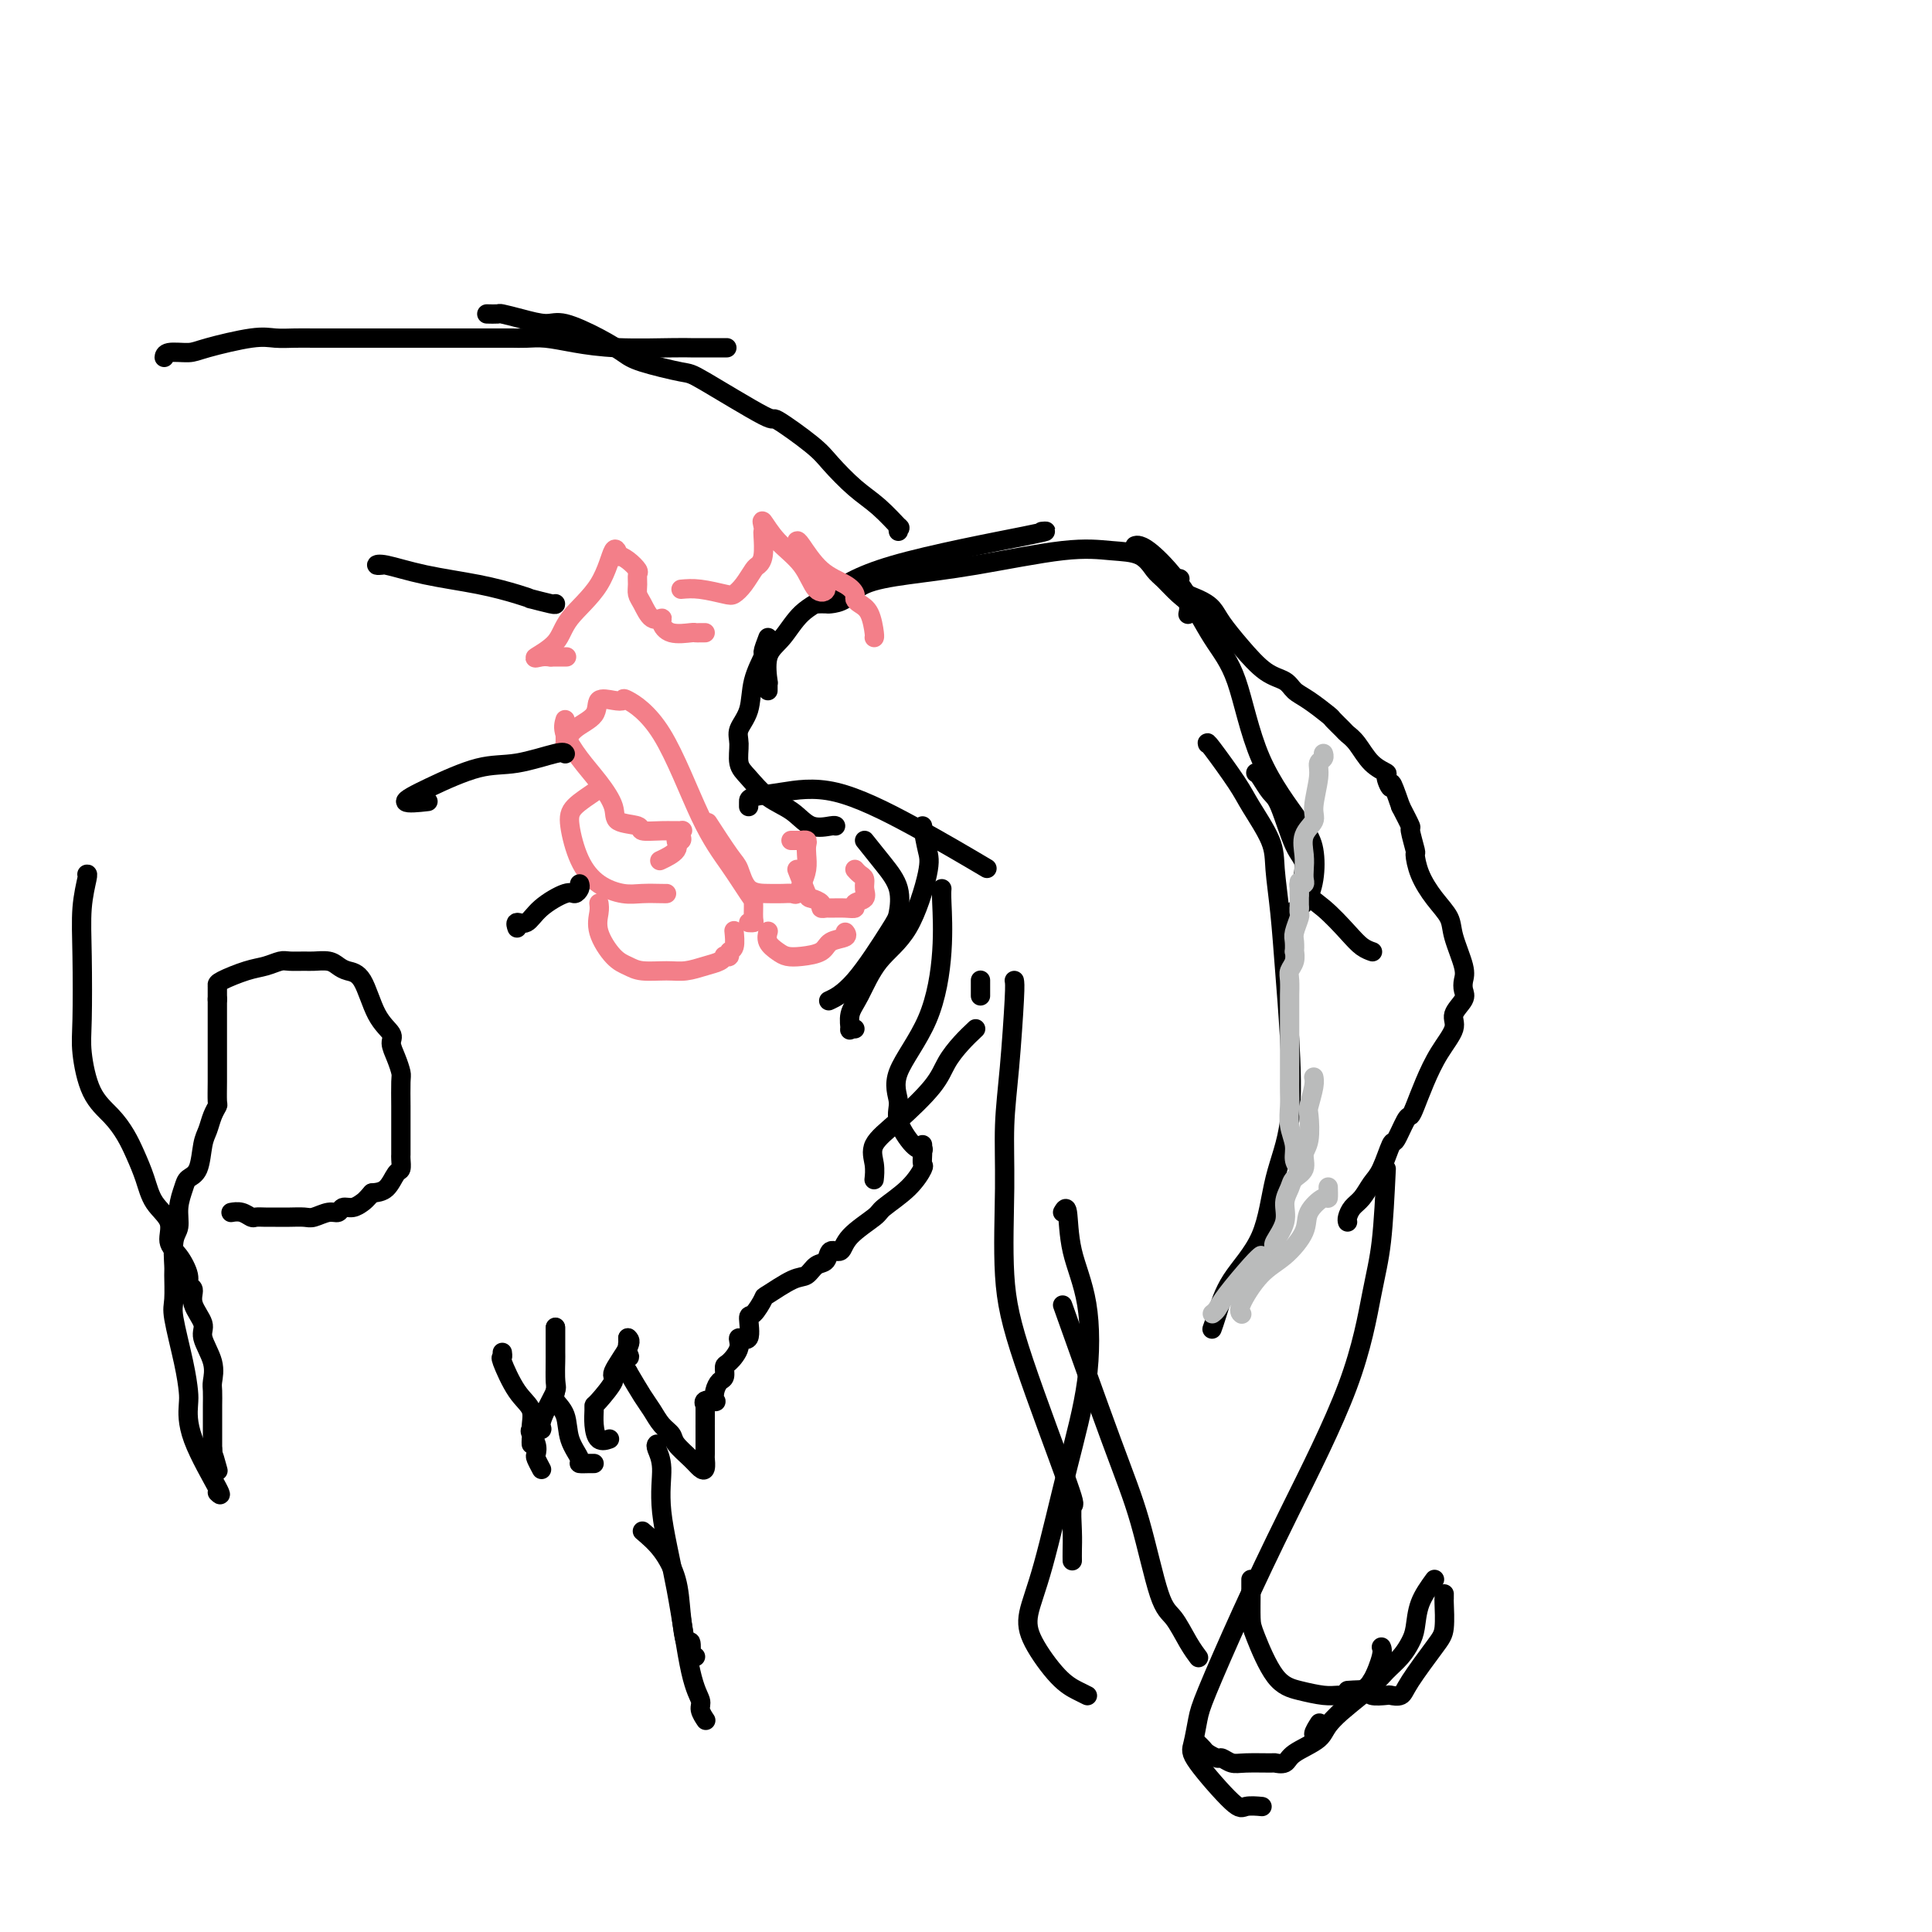 <svg viewBox='0 0 400 400' version='1.1' xmlns='http://www.w3.org/2000/svg' xmlns:xlink='http://www.w3.org/1999/xlink'><g fill='none' stroke='#000000' stroke-width='4' stroke-linecap='round' stroke-linejoin='round'><path d='M159,143c0.005,-0.275 0.010,-0.550 0,-1c-0.010,-0.450 -0.034,-1.075 0,-1c0.034,0.075 0.127,0.850 0,0c-0.127,-0.850 -0.474,-3.327 0,-5c0.474,-1.673 1.769,-2.543 3,-4c1.231,-1.457 2.400,-3.501 4,-5c1.600,-1.499 3.633,-2.454 6,-4c2.367,-1.546 5.067,-3.682 13,-6c7.933,-2.318 21.097,-4.816 27,-6c5.903,-1.184 4.544,-1.052 4,-1c-0.544,0.052 -0.272,0.026 0,0'/><path d='M169,125c0.804,-0.010 1.609,-0.019 2,0c0.391,0.019 0.369,0.067 1,0c0.631,-0.067 1.916,-0.250 3,-1c1.084,-0.750 1.968,-2.068 4,-3c2.032,-0.932 5.212,-1.478 9,-2c3.788,-0.522 8.184,-1.020 14,-2c5.816,-0.980 13.052,-2.444 18,-3c4.948,-0.556 7.608,-0.206 10,0c2.392,0.206 4.515,0.267 6,1c1.485,0.733 2.331,2.137 3,3c0.669,0.863 1.160,1.184 2,2c0.840,0.816 2.029,2.126 3,3c0.971,0.874 1.723,1.312 2,2c0.277,0.688 0.079,1.625 0,2c-0.079,0.375 -0.040,0.187 0,0'/><path d='M235,113c0.225,-0.083 0.451,-0.167 1,0c0.549,0.167 1.423,0.583 3,2c1.577,1.417 3.858,3.835 6,7c2.142,3.165 4.147,7.079 6,10c1.853,2.921 3.556,4.850 5,9c1.444,4.150 2.631,10.523 5,16c2.369,5.477 5.920,10.060 8,13c2.080,2.940 2.690,4.238 3,6c0.310,1.762 0.320,3.988 0,6c-0.320,2.012 -0.971,3.811 -2,5c-1.029,1.189 -2.437,1.768 -3,2c-0.563,0.232 -0.282,0.116 0,0'/><path d='M260,160c0.237,0.115 0.475,0.230 1,1c0.525,0.770 1.339,2.194 2,3c0.661,0.806 1.169,0.993 2,3c0.831,2.007 1.987,5.832 3,8c1.013,2.168 1.885,2.678 2,4c0.115,1.322 -0.526,3.454 0,5c0.526,1.546 2.218,2.505 4,4c1.782,1.495 3.653,3.524 5,5c1.347,1.476 2.170,2.397 3,3c0.830,0.603 1.666,0.886 2,1c0.334,0.114 0.167,0.057 0,0'/><path d='M250,154c-0.083,-0.266 -0.167,-0.532 1,1c1.167,1.532 3.584,4.862 5,7c1.416,2.138 1.833,3.084 3,5c1.167,1.916 3.086,4.803 4,7c0.914,2.197 0.822,3.704 1,6c0.178,2.296 0.627,5.381 1,9c0.373,3.619 0.672,7.770 1,12c0.328,4.230 0.685,8.537 1,14c0.315,5.463 0.589,12.082 0,17c-0.589,4.918 -2.043,8.134 -3,12c-0.957,3.866 -1.419,8.381 -3,12c-1.581,3.619 -4.280,6.343 -6,9c-1.720,2.657 -2.461,5.248 -3,7c-0.539,1.752 -0.876,2.664 -1,3c-0.124,0.336 -0.035,0.096 0,0c0.035,-0.096 0.018,-0.048 0,0'/><path d='M155,167c0.006,-0.329 0.012,-0.658 0,-1c-0.012,-0.342 -0.043,-0.696 1,-1c1.043,-0.304 3.161,-0.557 6,-1c2.839,-0.443 6.400,-1.078 11,0c4.600,1.078 10.238,3.867 16,7c5.762,3.133 11.646,6.609 14,8c2.354,1.391 1.177,0.695 0,0'/><path d='M179,174c1.355,1.686 2.709,3.371 4,5c1.291,1.629 2.517,3.200 3,5c0.483,1.800 0.223,3.828 0,5c-0.223,1.172 -0.410,1.490 -2,4c-1.590,2.510 -4.582,7.214 -7,10c-2.418,2.786 -4.262,3.653 -5,4c-0.738,0.347 -0.369,0.173 0,0'/><path d='M191,171c0.343,1.837 0.685,3.675 1,5c0.315,1.325 0.602,2.139 0,5c-0.602,2.861 -2.094,7.769 -4,11c-1.906,3.231 -4.224,4.785 -6,7c-1.776,2.215 -3.008,5.091 -4,7c-0.992,1.909 -1.744,2.851 -2,4c-0.256,1.149 -0.017,2.504 0,3c0.017,0.496 -0.188,0.134 0,0c0.188,-0.134 0.768,-0.038 1,0c0.232,0.038 0.116,0.019 0,0'/><path d='M195,184c-0.042,0.482 -0.084,0.965 0,3c0.084,2.035 0.293,5.624 0,10c-0.293,4.376 -1.088,9.541 -3,14c-1.912,4.459 -4.939,8.214 -6,11c-1.061,2.786 -0.154,4.603 0,6c0.154,1.397 -0.443,2.374 0,4c0.443,1.626 1.927,3.899 3,5c1.073,1.101 1.735,1.029 2,1c0.265,-0.029 0.132,-0.014 0,0'/><path d='M203,203c0.000,-0.054 0.000,-0.107 0,0c0.000,0.107 0.000,0.375 0,1c0.000,0.625 0.000,1.607 0,2c-0.000,0.393 0.000,0.196 0,0'/><path d='M202,213c-0.973,0.919 -1.946,1.838 -3,3c-1.054,1.162 -2.188,2.569 -3,4c-0.813,1.431 -1.304,2.888 -3,5c-1.696,2.112 -4.598,4.878 -7,7c-2.402,2.122 -4.304,3.600 -5,5c-0.696,1.400 -0.188,2.723 0,4c0.188,1.277 0.054,2.508 0,3c-0.054,0.492 -0.027,0.246 0,0'/><path d='M210,203c0.082,0.396 0.164,0.792 0,4c-0.164,3.208 -0.574,9.228 -1,14c-0.426,4.772 -0.870,8.296 -1,12c-0.130,3.704 0.052,7.587 0,13c-0.052,5.413 -0.340,12.355 0,18c0.340,5.645 1.306,9.991 4,18c2.694,8.009 7.114,19.680 9,25c1.886,5.320 1.237,4.287 1,5c-0.237,0.713 -0.064,3.170 0,5c0.064,1.830 0.017,3.031 0,4c-0.017,0.969 -0.005,1.705 0,2c0.005,0.295 0.002,0.147 0,0'/><path d='M220,251c0.394,-0.673 0.788,-1.347 1,0c0.212,1.347 0.241,4.714 1,8c0.759,3.286 2.249,6.492 3,11c0.751,4.508 0.765,10.317 0,16c-0.765,5.683 -2.309,11.241 -4,18c-1.691,6.759 -3.530,14.718 -5,20c-1.470,5.282 -2.572,7.888 -3,10c-0.428,2.112 -0.181,3.729 1,6c1.181,2.271 3.296,5.196 5,7c1.704,1.804 2.997,2.486 4,3c1.003,0.514 1.715,0.861 2,1c0.285,0.139 0.142,0.069 0,0'/><path d='M221,273c-0.865,-2.429 -1.729,-4.858 0,0c1.729,4.858 6.052,17.002 9,25c2.948,7.998 4.521,11.849 6,17c1.479,5.151 2.866,11.601 4,15c1.134,3.399 2.017,3.748 3,5c0.983,1.252 2.068,3.408 3,5c0.932,1.592 1.713,2.621 2,3c0.287,0.379 0.082,0.108 0,0c-0.082,-0.108 -0.041,-0.054 0,0'/><path d='M287,242c-0.268,5.496 -0.537,10.993 -1,15c-0.463,4.007 -1.122,6.526 -2,11c-0.878,4.474 -1.975,10.904 -5,19c-3.025,8.096 -7.976,17.857 -12,26c-4.024,8.143 -7.119,14.669 -10,21c-2.881,6.331 -5.546,12.468 -7,16c-1.454,3.532 -1.695,4.459 -2,6c-0.305,1.541 -0.673,3.695 -1,5c-0.327,1.305 -0.613,1.761 1,4c1.613,2.239 5.126,6.260 7,8c1.874,1.740 2.111,1.198 3,1c0.889,-0.198 2.432,-0.053 3,0c0.568,0.053 0.162,0.015 0,0c-0.162,-0.015 -0.081,-0.008 0,0'/><path d='M259,327c0.006,0.764 0.012,1.528 0,3c-0.012,1.472 -0.043,3.652 0,5c0.043,1.348 0.161,1.864 1,4c0.839,2.136 2.400,5.893 4,8c1.600,2.107 3.241,2.564 5,3c1.759,0.436 3.637,0.850 5,1c1.363,0.150 2.210,0.037 3,0c0.790,-0.037 1.524,0.001 2,0c0.476,-0.001 0.695,-0.042 1,0c0.305,0.042 0.694,0.165 1,0c0.306,-0.165 0.527,-0.619 1,-1c0.473,-0.381 1.199,-0.690 2,-2c0.801,-1.310 1.677,-3.622 2,-5c0.323,-1.378 0.092,-1.822 0,-2c-0.092,-0.178 -0.046,-0.089 0,0'/><path d='M279,350c1.664,-0.112 3.328,-0.225 4,0c0.672,0.225 0.351,0.787 1,1c0.649,0.213 2.268,0.076 3,0c0.732,-0.076 0.578,-0.090 1,0c0.422,0.090 1.419,0.283 2,0c0.581,-0.283 0.744,-1.041 2,-3c1.256,-1.959 3.604,-5.117 5,-7c1.396,-1.883 1.838,-2.491 2,-4c0.162,-1.509 0.043,-3.920 0,-5c-0.043,-1.080 -0.012,-0.829 0,-1c0.012,-0.171 0.003,-0.763 0,-1c-0.003,-0.237 -0.002,-0.118 0,0'/><path d='M297,327c-1.174,1.619 -2.348,3.238 -3,5c-0.652,1.762 -0.781,3.668 -1,5c-0.219,1.332 -0.528,2.090 -1,3c-0.472,0.910 -1.106,1.970 -2,3c-0.894,1.030 -2.048,2.029 -3,3c-0.952,0.971 -1.701,1.913 -3,3c-1.299,1.087 -3.146,2.319 -5,4c-1.854,1.681 -3.713,3.811 -5,5c-1.287,1.189 -2.000,1.435 -2,1c0.000,-0.435 0.714,-1.553 1,-2c0.286,-0.447 0.143,-0.224 0,0'/><path d='M284,348c0.317,0.267 0.633,0.534 -1,2c-1.633,1.466 -5.216,4.130 -7,6c-1.784,1.870 -1.770,2.946 -3,4c-1.230,1.054 -3.705,2.086 -5,3c-1.295,0.914 -1.410,1.710 -2,2c-0.590,0.290 -1.654,0.074 -2,0c-0.346,-0.074 0.024,-0.005 -1,0c-1.024,0.005 -3.444,-0.054 -5,0c-1.556,0.054 -2.248,0.222 -3,0c-0.752,-0.222 -1.564,-0.834 -2,-1c-0.436,-0.166 -0.495,0.113 -1,0c-0.505,-0.113 -1.456,-0.619 -2,-1c-0.544,-0.381 -0.682,-0.638 -1,-1c-0.318,-0.362 -0.816,-0.828 -1,-1c-0.184,-0.172 -0.052,-0.049 0,0c0.052,0.049 0.026,0.025 0,0'/><path d='M159,132c-0.480,1.265 -0.959,2.530 -1,3c-0.041,0.470 0.357,0.144 0,1c-0.357,0.856 -1.470,2.894 -2,5c-0.530,2.106 -0.477,4.281 -1,6c-0.523,1.719 -1.622,2.981 -2,4c-0.378,1.019 -0.037,1.794 0,3c0.037,1.206 -0.231,2.842 0,4c0.231,1.158 0.962,1.837 2,3c1.038,1.163 2.383,2.809 4,4c1.617,1.191 3.505,1.927 5,3c1.495,1.073 2.597,2.484 4,3c1.403,0.516 3.109,0.139 4,0c0.891,-0.139 0.969,-0.040 1,0c0.031,0.040 0.016,0.020 0,0'/></g>
<g fill='none' stroke='#F37F89' stroke-width='4' stroke-linecap='round' stroke-linejoin='round'><path d='M146,131c-0.312,-0.004 -0.624,-0.007 -1,0c-0.376,0.007 -0.817,0.026 -1,0c-0.183,-0.026 -0.107,-0.095 -1,0c-0.893,0.095 -2.753,0.356 -4,0c-1.247,-0.356 -1.879,-1.327 -2,-2c-0.121,-0.673 0.269,-1.048 0,-1c-0.269,0.048 -1.197,0.517 -2,0c-0.803,-0.517 -1.482,-2.021 -2,-3c-0.518,-0.979 -0.876,-1.431 -1,-2c-0.124,-0.569 -0.013,-1.253 0,-2c0.013,-0.747 -0.073,-1.557 0,-2c0.073,-0.443 0.305,-0.520 0,-1c-0.305,-0.480 -1.145,-1.362 -2,-2c-0.855,-0.638 -1.724,-1.032 -2,-1c-0.276,0.032 0.042,0.490 0,0c-0.042,-0.490 -0.444,-1.928 -1,-1c-0.556,0.928 -1.268,4.220 -3,7c-1.732,2.780 -4.486,5.046 -6,7c-1.514,1.954 -1.787,3.596 -3,5c-1.213,1.404 -3.365,2.570 -4,3c-0.635,0.430 0.247,0.123 1,0c0.753,-0.123 1.376,-0.061 2,0'/><path d='M114,136c1.133,0.000 2.467,0.000 3,0c0.533,-0.000 0.267,0.000 0,0'/><path d='M117,151c0.029,1.195 0.058,2.390 0,3c-0.058,0.610 -0.202,0.636 0,0c0.202,-0.636 0.752,-1.935 2,-3c1.248,-1.065 3.194,-1.896 4,-3c0.806,-1.104 0.470,-2.480 1,-3c0.530,-0.520 1.925,-0.182 3,0c1.075,0.182 1.830,0.209 2,0c0.170,-0.209 -0.245,-0.655 1,0c1.245,0.655 4.152,2.411 7,7c2.848,4.589 5.639,12.010 8,17c2.361,4.990 4.294,7.547 6,10c1.706,2.453 3.185,4.801 4,6c0.815,1.199 0.964,1.250 1,2c0.036,0.750 -0.042,2.201 0,3c0.042,0.799 0.204,0.946 0,1c-0.204,0.054 -0.772,0.015 -1,0c-0.228,-0.015 -0.114,-0.008 0,0'/><path d='M117,149c-0.243,0.819 -0.486,1.638 0,3c0.486,1.362 1.700,3.268 3,5c1.300,1.732 2.685,3.291 4,5c1.315,1.709 2.560,3.568 3,5c0.440,1.432 0.077,2.436 1,3c0.923,0.564 3.133,0.686 4,1c0.867,0.314 0.390,0.819 1,1c0.610,0.181 2.308,0.039 4,0c1.692,-0.039 3.377,0.027 4,0c0.623,-0.027 0.184,-0.145 0,0c-0.184,0.145 -0.113,0.554 0,1c0.113,0.446 0.268,0.929 0,1c-0.268,0.071 -0.958,-0.270 -1,0c-0.042,0.270 0.566,1.150 0,2c-0.566,0.850 -2.304,1.672 -3,2c-0.696,0.328 -0.348,0.164 0,0'/><path d='M124,163c0.003,-0.042 0.005,-0.084 0,0c-0.005,0.084 -0.019,0.295 -1,1c-0.981,0.705 -2.930,1.906 -4,3c-1.070,1.094 -1.260,2.083 -1,4c0.260,1.917 0.970,4.762 2,7c1.030,2.238 2.381,3.868 4,5c1.619,1.132 3.506,1.768 5,2c1.494,0.232 2.596,0.062 4,0c1.404,-0.062 3.109,-0.017 4,0c0.891,0.017 0.969,0.005 1,0c0.031,-0.005 0.016,-0.002 0,0'/><path d='M124,187c0.071,0.530 0.141,1.060 0,2c-0.141,0.940 -0.495,2.290 0,4c0.495,1.710 1.839,3.779 3,5c1.161,1.221 2.137,1.592 3,2c0.863,0.408 1.611,0.853 3,1c1.389,0.147 3.420,-0.003 5,0c1.580,0.003 2.709,0.158 4,0c1.291,-0.158 2.742,-0.630 4,-1c1.258,-0.370 2.322,-0.639 3,-1c0.678,-0.361 0.970,-0.816 1,-1c0.030,-0.184 -0.202,-0.099 0,0c0.202,0.099 0.839,0.212 1,0c0.161,-0.212 -0.153,-0.750 0,-1c0.153,-0.250 0.773,-0.211 1,-1c0.227,-0.789 0.061,-2.405 0,-3c-0.061,-0.595 -0.017,-0.170 0,0c0.017,0.170 0.009,0.085 0,0'/><path d='M141,122c1.173,-0.103 2.345,-0.206 4,0c1.655,0.206 3.791,0.722 5,1c1.209,0.278 1.491,0.320 2,0c0.509,-0.320 1.247,-1.000 2,-2c0.753,-1.000 1.522,-2.320 2,-3c0.478,-0.680 0.664,-0.720 1,-1c0.336,-0.280 0.820,-0.800 1,-2c0.180,-1.200 0.055,-3.081 0,-4c-0.055,-0.919 -0.041,-0.877 0,-1c0.041,-0.123 0.107,-0.411 0,-1c-0.107,-0.589 -0.388,-1.481 0,-1c0.388,0.481 1.444,2.333 3,4c1.556,1.667 3.611,3.150 5,5c1.389,1.850 2.113,4.068 3,5c0.887,0.932 1.939,0.580 2,0c0.061,-0.580 -0.868,-1.387 -2,-3c-1.132,-1.613 -2.466,-4.032 -3,-5c-0.534,-0.968 -0.267,-0.484 0,0'/><path d='M165,112c0.105,-0.067 0.210,-0.134 1,1c0.790,1.134 2.266,3.469 4,5c1.734,1.531 3.725,2.256 5,3c1.275,0.744 1.834,1.506 2,2c0.166,0.494 -0.061,0.721 0,1c0.061,0.279 0.409,0.611 1,1c0.591,0.389 1.427,0.836 2,2c0.573,1.164 0.885,3.044 1,4c0.115,0.956 0.033,0.987 0,1c-0.033,0.013 -0.016,0.006 0,0'/><path d='M147,171c-0.401,-0.619 -0.803,-1.238 0,0c0.803,1.238 2.809,4.332 4,6c1.191,1.668 1.566,1.911 2,3c0.434,1.089 0.928,3.025 2,4c1.072,0.975 2.721,0.988 4,1c1.279,0.012 2.189,0.023 3,0c0.811,-0.023 1.524,-0.078 2,0c0.476,0.078 0.716,0.291 1,0c0.284,-0.291 0.613,-1.087 1,-2c0.387,-0.913 0.831,-1.943 1,-3c0.169,-1.057 0.061,-2.140 0,-3c-0.061,-0.860 -0.076,-1.499 0,-2c0.076,-0.501 0.244,-0.866 0,-1c-0.244,-0.134 -0.901,-0.036 -1,0c-0.099,0.036 0.358,0.010 0,0c-0.358,-0.010 -1.531,-0.003 -2,0c-0.469,0.003 -0.235,0.001 0,0'/><path d='M165,180c0.795,2.022 1.589,4.044 2,5c0.411,0.956 0.437,0.845 1,1c0.563,0.155 1.663,0.577 2,1c0.337,0.423 -0.087,0.846 0,1c0.087,0.154 0.687,0.038 1,0c0.313,-0.038 0.340,0.002 1,0c0.660,-0.002 1.952,-0.045 3,0c1.048,0.045 1.851,0.177 2,0c0.149,-0.177 -0.355,-0.663 0,-1c0.355,-0.337 1.570,-0.525 2,-1c0.430,-0.475 0.077,-1.238 0,-2c-0.077,-0.762 0.124,-1.524 0,-2c-0.124,-0.476 -0.572,-0.667 -1,-1c-0.428,-0.333 -0.837,-0.810 -1,-1c-0.163,-0.190 -0.082,-0.095 0,0'/><path d='M159,193c0.049,-0.174 0.098,-0.347 0,0c-0.098,0.347 -0.342,1.215 0,2c0.342,0.785 1.269,1.485 2,2c0.731,0.515 1.265,0.843 2,1c0.735,0.157 1.671,0.144 3,0c1.329,-0.144 3.049,-0.417 4,-1c0.951,-0.583 1.131,-1.476 2,-2c0.869,-0.524 2.426,-0.680 3,-1c0.574,-0.320 0.164,-0.806 0,-1c-0.164,-0.194 -0.082,-0.097 0,0'/></g>
<g fill='none' stroke='#000000' stroke-width='4' stroke-linecap='round' stroke-linejoin='round'><path d='M186,110c-0.090,-0.521 -0.181,-1.042 0,-1c0.181,0.042 0.633,0.646 0,0c-0.633,-0.646 -2.350,-2.543 -4,-4c-1.650,-1.457 -3.233,-2.475 -5,-4c-1.767,-1.525 -3.717,-3.558 -5,-5c-1.283,-1.442 -1.899,-2.294 -4,-4c-2.101,-1.706 -5.686,-4.267 -7,-5c-1.314,-0.733 -0.356,0.362 -3,-1c-2.644,-1.362 -8.889,-5.182 -12,-7c-3.111,-1.818 -3.088,-1.633 -5,-2c-1.912,-0.367 -5.759,-1.285 -8,-2c-2.241,-0.715 -2.874,-1.228 -4,-2c-1.126,-0.772 -2.743,-1.804 -5,-3c-2.257,-1.196 -5.153,-2.555 -7,-3c-1.847,-0.445 -2.646,0.024 -4,0c-1.354,-0.024 -3.263,-0.542 -5,-1c-1.737,-0.458 -3.301,-0.855 -4,-1c-0.699,-0.145 -0.534,-0.039 -1,0c-0.466,0.039 -1.562,0.011 -2,0c-0.438,-0.011 -0.219,-0.006 0,0'/><path d='M150,72c0.435,-0.000 0.871,-0.000 0,0c-0.871,0.000 -3.048,0.001 -4,0c-0.952,-0.001 -0.679,-0.003 -1,0c-0.321,0.003 -1.236,0.011 -2,0c-0.764,-0.011 -1.376,-0.041 -4,0c-2.624,0.041 -7.259,0.155 -11,0c-3.741,-0.155 -6.588,-0.577 -9,-1c-2.412,-0.423 -4.388,-0.845 -6,-1c-1.612,-0.155 -2.861,-0.041 -4,0c-1.139,0.041 -2.170,0.011 -3,0c-0.830,-0.011 -1.460,-0.003 -3,0c-1.540,0.003 -3.989,0.001 -6,0c-2.011,-0.001 -3.583,-0.000 -5,0c-1.417,0.000 -2.678,0.000 -4,0c-1.322,-0.000 -2.705,-0.000 -4,0c-1.295,0.000 -2.502,0.000 -4,0c-1.498,-0.000 -3.288,-0.000 -5,0c-1.712,0.000 -3.346,0.000 -4,0c-0.654,-0.000 -0.327,-0.000 0,0'/><path d='M97,70c-0.991,0.000 -1.982,0.000 -3,0c-1.018,-0.000 -2.063,-0.000 -3,0c-0.937,0.000 -1.766,0.000 -4,0c-2.234,-0.000 -5.875,-0.000 -8,0c-2.125,0.000 -2.736,0.001 -4,0c-1.264,-0.001 -3.183,-0.002 -5,0c-1.817,0.002 -3.533,0.007 -5,0c-1.467,-0.007 -2.684,-0.026 -4,0c-1.316,0.026 -2.731,0.097 -4,0c-1.269,-0.097 -2.393,-0.362 -5,0c-2.607,0.362 -6.699,1.351 -9,2c-2.301,0.649 -2.813,0.957 -4,1c-1.187,0.043 -3.050,-0.181 -4,0c-0.950,0.181 -0.986,0.766 -1,1c-0.014,0.234 -0.007,0.117 0,0'/><path d='M115,125c0.043,0.118 0.085,0.236 -1,0c-1.085,-0.236 -3.298,-0.825 -4,-1c-0.702,-0.175 0.107,0.065 0,0c-0.107,-0.065 -1.130,-0.434 -3,-1c-1.870,-0.566 -4.589,-1.329 -8,-2c-3.411,-0.671 -7.516,-1.252 -11,-2c-3.484,-0.748 -6.346,-1.664 -8,-2c-1.654,-0.336 -2.099,-0.090 -2,0c0.099,0.090 0.743,0.026 1,0c0.257,-0.026 0.129,-0.013 0,0'/><path d='M117,156c0.031,0.060 0.061,0.119 0,0c-0.061,-0.119 -0.214,-0.417 -2,0c-1.786,0.417 -5.206,1.548 -8,2c-2.794,0.452 -4.961,0.226 -8,1c-3.039,0.774 -6.949,2.548 -10,4c-3.051,1.452 -5.245,2.583 -5,3c0.245,0.417 2.927,0.119 4,0c1.073,-0.119 0.536,-0.060 0,0'/><path d='M120,183c0.088,0.292 0.176,0.583 0,1c-0.176,0.417 -0.615,0.958 -1,1c-0.385,0.042 -0.716,-0.416 -2,0c-1.284,0.416 -3.521,1.705 -5,3c-1.479,1.295 -2.201,2.594 -3,3c-0.799,0.406 -1.677,-0.083 -2,0c-0.323,0.083 -0.092,0.738 0,1c0.092,0.262 0.046,0.131 0,0'/><path d='M191,237c0.014,0.625 0.028,1.249 0,2c-0.028,0.751 -0.098,1.627 0,2c0.098,0.373 0.363,0.241 0,1c-0.363,0.759 -1.353,2.408 -3,4c-1.647,1.592 -3.951,3.129 -5,4c-1.049,0.871 -0.844,1.078 -2,2c-1.156,0.922 -3.675,2.561 -5,4c-1.325,1.439 -1.457,2.680 -2,3c-0.543,0.320 -1.497,-0.281 -2,0c-0.503,0.281 -0.556,1.446 -1,2c-0.444,0.554 -1.280,0.499 -2,1c-0.720,0.501 -1.324,1.557 -2,2c-0.676,0.443 -1.425,0.272 -3,1c-1.575,0.728 -3.975,2.354 -5,3c-1.025,0.646 -0.675,0.312 -1,1c-0.325,0.688 -1.325,2.399 -2,3c-0.675,0.601 -1.024,0.091 -1,1c0.024,0.909 0.423,3.237 0,4c-0.423,0.763 -1.668,-0.037 -2,0c-0.332,0.037 0.248,0.912 0,2c-0.248,1.088 -1.324,2.388 -2,3c-0.676,0.612 -0.952,0.536 -1,1c-0.048,0.464 0.133,1.470 0,2c-0.133,0.530 -0.579,0.586 -1,1c-0.421,0.414 -0.817,1.186 -1,2c-0.183,0.814 -0.154,1.668 0,2c0.154,0.332 0.433,0.140 0,0c-0.433,-0.140 -1.578,-0.230 -2,0c-0.422,0.230 -0.121,0.780 0,1c0.121,0.220 0.060,0.110 0,0'/><path d='M146,291c0.000,0.229 0.000,0.458 0,1c-0.000,0.542 -0.000,1.397 0,2c0.000,0.603 0.001,0.953 0,1c-0.001,0.047 -0.003,-0.210 0,1c0.003,1.210 0.010,3.889 0,5c-0.010,1.111 -0.038,0.656 0,1c0.038,0.344 0.141,1.487 0,2c-0.141,0.513 -0.527,0.395 -1,0c-0.473,-0.395 -1.033,-1.068 -2,-2c-0.967,-0.932 -2.341,-2.124 -3,-3c-0.659,-0.876 -0.602,-1.436 -1,-2c-0.398,-0.564 -1.251,-1.130 -2,-2c-0.749,-0.870 -1.394,-2.042 -2,-3c-0.606,-0.958 -1.173,-1.702 -2,-3c-0.827,-1.298 -1.913,-3.149 -3,-5'/><path d='M130,284c-2.475,-3.746 -0.663,-3.113 0,-3c0.663,0.113 0.178,-0.296 0,-1c-0.178,-0.704 -0.048,-1.704 0,-2c0.048,-0.296 0.013,0.113 0,0c-0.013,-0.113 -0.004,-0.746 0,-1c0.004,-0.254 0.002,-0.127 0,0'/><path d='M130,277c0.362,0.309 0.724,0.618 0,2c-0.724,1.382 -2.534,3.836 -3,5c-0.466,1.164 0.410,1.038 0,2c-0.410,0.962 -2.108,3.011 -3,4c-0.892,0.989 -0.978,0.916 -1,1c-0.022,0.084 0.019,0.324 0,1c-0.019,0.676 -0.098,1.790 0,3c0.098,1.210 0.372,2.518 1,3c0.628,0.482 1.608,0.138 2,0c0.392,-0.138 0.196,-0.069 0,0'/><path d='M123,303c-0.181,-0.007 -0.362,-0.014 -1,0c-0.638,0.014 -1.734,0.050 -2,0c-0.266,-0.050 0.297,-0.187 0,-1c-0.297,-0.813 -1.453,-2.303 -2,-4c-0.547,-1.697 -0.486,-3.602 -1,-5c-0.514,-1.398 -1.602,-2.291 -2,-3c-0.398,-0.709 -0.107,-1.235 0,-2c0.107,-0.765 0.029,-1.767 0,-3c-0.029,-1.233 -0.008,-2.695 0,-4c0.008,-1.305 0.002,-2.453 0,-3c-0.002,-0.547 -0.001,-0.493 0,-1c0.001,-0.507 0.000,-1.573 0,-2c-0.000,-0.427 -0.000,-0.213 0,0'/><path d='M115,275c-0.000,-0.144 -0.001,-0.287 0,0c0.001,0.287 0.002,1.006 0,2c-0.002,0.994 -0.007,2.265 0,3c0.007,0.735 0.026,0.936 0,2c-0.026,1.064 -0.096,2.993 0,4c0.096,1.007 0.358,1.092 0,2c-0.358,0.908 -1.336,2.639 -2,4c-0.664,1.361 -1.015,2.353 -1,3c0.015,0.647 0.396,0.947 0,1c-0.396,0.053 -1.570,-0.143 -2,0c-0.430,0.143 -0.115,0.626 0,1c0.115,0.374 0.031,0.639 0,1c-0.031,0.361 -0.009,0.817 0,1c0.009,0.183 0.004,0.091 0,0'/><path d='M112,304c0.111,0.208 0.221,0.416 0,0c-0.221,-0.416 -0.775,-1.455 -1,-2c-0.225,-0.545 -0.121,-0.596 0,-1c0.121,-0.404 0.260,-1.160 0,-2c-0.260,-0.840 -0.917,-1.765 -1,-3c-0.083,-1.235 0.409,-2.779 0,-4c-0.409,-1.221 -1.717,-2.117 -3,-4c-1.283,-1.883 -2.540,-4.752 -3,-6c-0.460,-1.248 -0.124,-0.874 0,-1c0.124,-0.126 0.035,-0.750 0,-1c-0.035,-0.250 -0.018,-0.125 0,0'/><path d='M18,181c0.113,-0.048 0.225,-0.096 0,1c-0.225,1.096 -0.788,3.335 -1,6c-0.212,2.665 -0.072,5.755 0,10c0.072,4.245 0.078,9.643 0,13c-0.078,3.357 -0.239,4.672 0,7c0.239,2.328 0.880,5.668 2,8c1.120,2.332 2.721,3.656 4,5c1.279,1.344 2.235,2.708 3,4c0.765,1.292 1.338,2.513 2,4c0.662,1.487 1.412,3.240 2,5c0.588,1.760 1.013,3.529 2,5c0.987,1.471 2.536,2.646 3,4c0.464,1.354 -0.159,2.886 0,4c0.159,1.114 1.098,1.809 2,3c0.902,1.191 1.766,2.879 2,4c0.234,1.121 -0.164,1.677 0,2c0.164,0.323 0.889,0.413 1,1c0.111,0.587 -0.391,1.670 0,3c0.391,1.330 1.674,2.908 2,4c0.326,1.092 -0.305,1.700 0,3c0.305,1.300 1.546,3.292 2,5c0.454,1.708 0.122,3.130 0,4c-0.122,0.870 -0.033,1.187 0,2c0.033,0.813 0.009,2.123 0,3c-0.009,0.877 -0.002,1.321 0,2c0.002,0.679 0.001,1.594 0,2c-0.001,0.406 -0.000,0.301 0,1c0.000,0.699 0.000,2.200 0,3c-0.000,0.800 -0.000,0.900 0,1'/><path d='M44,300c0.558,5.150 -0.046,1.525 0,1c0.046,-0.525 0.743,2.051 1,3c0.257,0.949 0.073,0.271 0,0c-0.073,-0.271 -0.037,-0.136 0,0'/><path d='M45,309c0.535,0.514 1.070,1.027 0,-1c-1.070,-2.027 -3.744,-6.595 -5,-10c-1.256,-3.405 -1.093,-5.647 -1,-7c0.093,-1.353 0.116,-1.816 0,-3c-0.116,-1.184 -0.371,-3.087 -1,-6c-0.629,-2.913 -1.634,-6.836 -2,-9c-0.366,-2.164 -0.094,-2.570 0,-4c0.094,-1.430 0.010,-3.883 0,-5c-0.010,-1.117 0.053,-0.897 0,-2c-0.053,-1.103 -0.222,-3.528 0,-5c0.222,-1.472 0.837,-1.991 1,-3c0.163,-1.009 -0.125,-2.507 0,-4c0.125,-1.493 0.663,-2.979 1,-4c0.337,-1.021 0.471,-1.575 1,-2c0.529,-0.425 1.452,-0.720 2,-2c0.548,-1.280 0.721,-3.545 1,-5c0.279,-1.455 0.663,-2.100 1,-3c0.337,-0.900 0.626,-2.056 1,-3c0.374,-0.944 0.832,-1.674 1,-2c0.168,-0.326 0.045,-0.246 0,-1c-0.045,-0.754 -0.012,-2.342 0,-4c0.012,-1.658 0.003,-3.384 0,-5c-0.003,-1.616 -0.001,-3.120 0,-4c0.001,-0.880 0.000,-1.136 0,-2c-0.000,-0.864 -0.000,-2.335 0,-3c0.000,-0.665 0.000,-0.525 0,-1c-0.000,-0.475 -0.000,-1.564 0,-2c0.000,-0.436 0.000,-0.218 0,0'/><path d='M45,207c0.000,-3.711 0.000,-2.489 0,-2c0.000,0.489 0.000,0.244 0,0'/><path d='M45,204c-0.044,-0.218 -0.088,-0.437 1,-1c1.088,-0.563 3.307,-1.471 5,-2c1.693,-0.529 2.861,-0.677 4,-1c1.139,-0.323 2.248,-0.819 3,-1c0.752,-0.181 1.146,-0.046 2,0c0.854,0.046 2.167,0.002 3,0c0.833,-0.002 1.185,0.040 2,0c0.815,-0.040 2.093,-0.160 3,0c0.907,0.160 1.442,0.599 2,1c0.558,0.401 1.140,0.764 2,1c0.860,0.236 1.999,0.345 3,2c1.001,1.655 1.866,4.857 3,7c1.134,2.143 2.539,3.229 3,4c0.461,0.771 -0.020,1.228 0,2c0.020,0.772 0.541,1.861 1,3c0.459,1.139 0.855,2.329 1,3c0.145,0.671 0.039,0.824 0,2c-0.039,1.176 -0.011,3.375 0,5c0.011,1.625 0.003,2.677 0,4c-0.003,1.323 -0.003,2.916 0,4c0.003,1.084 0.010,1.660 0,2c-0.010,0.340 -0.036,0.445 0,1c0.036,0.555 0.133,1.561 0,2c-0.133,0.439 -0.497,0.310 -1,1c-0.503,0.690 -1.144,2.197 -2,3c-0.856,0.803 -1.928,0.901 -3,1'/><path d='M77,247c-1.289,1.471 -1.513,1.647 -2,2c-0.487,0.353 -1.237,0.883 -2,1c-0.763,0.117 -1.540,-0.179 -2,0c-0.460,0.179 -0.602,0.833 -1,1c-0.398,0.167 -1.052,-0.151 -2,0c-0.948,0.151 -2.190,0.773 -3,1c-0.810,0.227 -1.190,0.061 -2,0c-0.810,-0.061 -2.052,-0.017 -3,0c-0.948,0.017 -1.601,0.005 -2,0c-0.399,-0.005 -0.543,-0.005 -1,0c-0.457,0.005 -1.226,0.015 -2,0c-0.774,-0.015 -1.553,-0.057 -2,0c-0.447,0.057 -0.563,0.211 -1,0c-0.437,-0.211 -1.195,-0.788 -2,-1c-0.805,-0.212 -1.659,-0.061 -2,0c-0.341,0.061 -0.171,0.030 0,0'/><path d='M136,299c-0.132,0.146 -0.265,0.293 0,1c0.265,0.707 0.926,1.975 1,4c0.074,2.025 -0.440,4.807 0,9c0.440,4.193 1.834,9.796 3,16c1.166,6.204 2.102,13.008 3,17c0.898,3.992 1.756,5.173 2,6c0.244,0.827 -0.127,1.300 0,2c0.127,0.700 0.750,1.629 1,2c0.250,0.371 0.125,0.186 0,0'/><path d='M133,317c1.375,1.173 2.750,2.346 4,4c1.250,1.654 2.374,3.789 3,6c0.626,2.211 0.755,4.498 1,7c0.245,2.502 0.605,5.220 1,6c0.395,0.780 0.824,-0.380 1,0c0.176,0.380 0.099,2.298 0,3c-0.099,0.702 -0.219,0.189 0,0c0.219,-0.189 0.777,-0.054 1,0c0.223,0.054 0.112,0.027 0,0'/><path d='M279,253c-0.066,-0.236 -0.131,-0.472 0,-1c0.131,-0.528 0.459,-1.348 1,-2c0.541,-0.652 1.296,-1.138 2,-2c0.704,-0.862 1.358,-2.102 2,-3c0.642,-0.898 1.271,-1.455 2,-3c0.729,-1.545 1.557,-4.078 2,-5c0.443,-0.922 0.502,-0.233 1,-1c0.498,-0.767 1.434,-2.991 2,-4c0.566,-1.009 0.762,-0.805 1,-1c0.238,-0.195 0.517,-0.789 1,-2c0.483,-1.211 1.170,-3.038 2,-5c0.830,-1.962 1.802,-4.059 3,-6c1.198,-1.941 2.622,-3.727 3,-5c0.378,-1.273 -0.289,-2.032 0,-3c0.289,-0.968 1.534,-2.146 2,-3c0.466,-0.854 0.151,-1.386 0,-2c-0.151,-0.614 -0.140,-1.310 0,-2c0.140,-0.690 0.409,-1.373 0,-3c-0.409,-1.627 -1.497,-4.199 -2,-6c-0.503,-1.801 -0.421,-2.833 -1,-4c-0.579,-1.167 -1.820,-2.471 -3,-4c-1.180,-1.529 -2.301,-3.282 -3,-5c-0.699,-1.718 -0.977,-3.399 -1,-4c-0.023,-0.601 0.210,-0.120 0,-1c-0.210,-0.880 -0.864,-3.122 -1,-4c-0.136,-0.878 0.247,-0.394 0,-1c-0.247,-0.606 -1.123,-2.303 -2,-4'/><path d='M290,167c-2.393,-6.984 -1.876,-4.445 -2,-4c-0.124,0.445 -0.888,-1.205 -1,-2c-0.112,-0.795 0.427,-0.737 0,-1c-0.427,-0.263 -1.821,-0.848 -3,-2c-1.179,-1.152 -2.145,-2.870 -3,-4c-0.855,-1.130 -1.601,-1.672 -2,-2c-0.399,-0.328 -0.453,-0.444 -1,-1c-0.547,-0.556 -1.587,-1.553 -2,-2c-0.413,-0.447 -0.199,-0.344 -1,-1c-0.801,-0.656 -2.618,-2.071 -4,-3c-1.382,-0.929 -2.327,-1.372 -3,-2c-0.673,-0.628 -1.072,-1.442 -2,-2c-0.928,-0.558 -2.386,-0.859 -4,-2c-1.614,-1.141 -3.386,-3.120 -5,-5c-1.614,-1.880 -3.070,-3.660 -4,-5c-0.930,-1.340 -1.333,-2.240 -2,-3c-0.667,-0.760 -1.598,-1.380 -3,-2c-1.402,-0.620 -3.276,-1.242 -4,-2c-0.724,-0.758 -0.299,-1.653 0,-2c0.299,-0.347 0.472,-0.144 0,0c-0.472,0.144 -1.589,0.231 -2,0c-0.411,-0.231 -0.118,-0.780 0,-1c0.118,-0.220 0.059,-0.110 0,0'/></g>
<g fill='none' stroke='#BABBBB' stroke-width='4' stroke-linecap='round' stroke-linejoin='round'><path d='M251,272c0.332,-0.249 0.663,-0.497 1,-1c0.337,-0.503 0.679,-1.259 2,-3c1.321,-1.741 3.622,-4.467 5,-6c1.378,-1.533 1.833,-1.875 2,-2c0.167,-0.125 0.045,-0.034 0,0c-0.045,0.034 -0.013,0.010 0,0c0.013,-0.010 0.006,-0.005 0,0'/><path d='M257,272c0.089,0.068 0.179,0.136 0,0c-0.179,-0.136 -0.625,-0.475 0,-2c0.625,-1.525 2.321,-4.235 4,-6c1.679,-1.765 3.340,-2.586 5,-4c1.660,-1.414 3.321,-3.419 4,-5c0.679,-1.581 0.378,-2.736 1,-4c0.622,-1.264 2.167,-2.638 3,-3c0.833,-0.362 0.955,0.287 1,0c0.045,-0.287 0.013,-1.511 0,-2c-0.013,-0.489 -0.006,-0.245 0,0'/><path d='M264,258c-0.234,-0.070 -0.467,-0.140 0,-1c0.467,-0.860 1.636,-2.508 2,-4c0.364,-1.492 -0.075,-2.826 0,-4c0.075,-1.174 0.665,-2.188 1,-3c0.335,-0.812 0.416,-1.423 1,-2c0.584,-0.577 1.672,-1.122 2,-2c0.328,-0.878 -0.105,-2.091 0,-3c0.105,-0.909 0.746,-1.515 1,-3c0.254,-1.485 0.121,-3.848 0,-5c-0.121,-1.152 -0.228,-1.092 0,-2c0.228,-0.908 0.792,-2.783 1,-4c0.208,-1.217 0.059,-1.776 0,-2c-0.059,-0.224 -0.030,-0.112 0,0'/><path d='M269,242c-0.453,-0.600 -0.906,-1.199 -1,-2c-0.094,-0.801 0.171,-1.802 0,-3c-0.171,-1.198 -0.778,-2.592 -1,-4c-0.222,-1.408 -0.060,-2.829 0,-4c0.060,-1.171 0.016,-2.092 0,-3c-0.016,-0.908 -0.004,-1.804 0,-3c0.004,-1.196 0.001,-2.693 0,-3c-0.001,-0.307 -0.000,0.576 0,0c0.000,-0.576 0.000,-2.611 0,-4c-0.000,-1.389 0.000,-2.133 0,-3c-0.000,-0.867 -0.001,-1.856 0,-3c0.001,-1.144 0.004,-2.441 0,-3c-0.004,-0.559 -0.015,-0.378 0,-1c0.015,-0.622 0.057,-2.046 0,-3c-0.057,-0.954 -0.211,-1.439 0,-2c0.211,-0.561 0.788,-1.199 1,-2c0.212,-0.801 0.061,-1.766 0,-2c-0.061,-0.234 -0.030,0.264 0,0c0.030,-0.264 0.061,-1.289 0,-2c-0.061,-0.711 -0.212,-1.108 0,-2c0.212,-0.892 0.788,-2.279 1,-3c0.212,-0.721 0.061,-0.778 0,-1c-0.061,-0.222 -0.030,-0.611 0,-1'/><path d='M269,188c-0.004,-8.990 -0.015,-4.464 0,-3c0.015,1.464 0.056,-0.135 0,-1c-0.056,-0.865 -0.211,-0.996 0,-1c0.211,-0.004 0.786,0.120 1,0c0.214,-0.120 0.065,-0.483 0,-1c-0.065,-0.517 -0.047,-1.188 0,-2c0.047,-0.812 0.122,-1.764 0,-3c-0.122,-1.236 -0.440,-2.755 0,-4c0.440,-1.245 1.638,-2.217 2,-3c0.362,-0.783 -0.113,-1.376 0,-3c0.113,-1.624 0.815,-4.278 1,-6c0.185,-1.722 -0.146,-2.513 0,-3c0.146,-0.487 0.770,-0.670 1,-1c0.230,-0.330 0.066,-0.809 0,-1c-0.066,-0.191 -0.033,-0.096 0,0'/></g>
</svg>